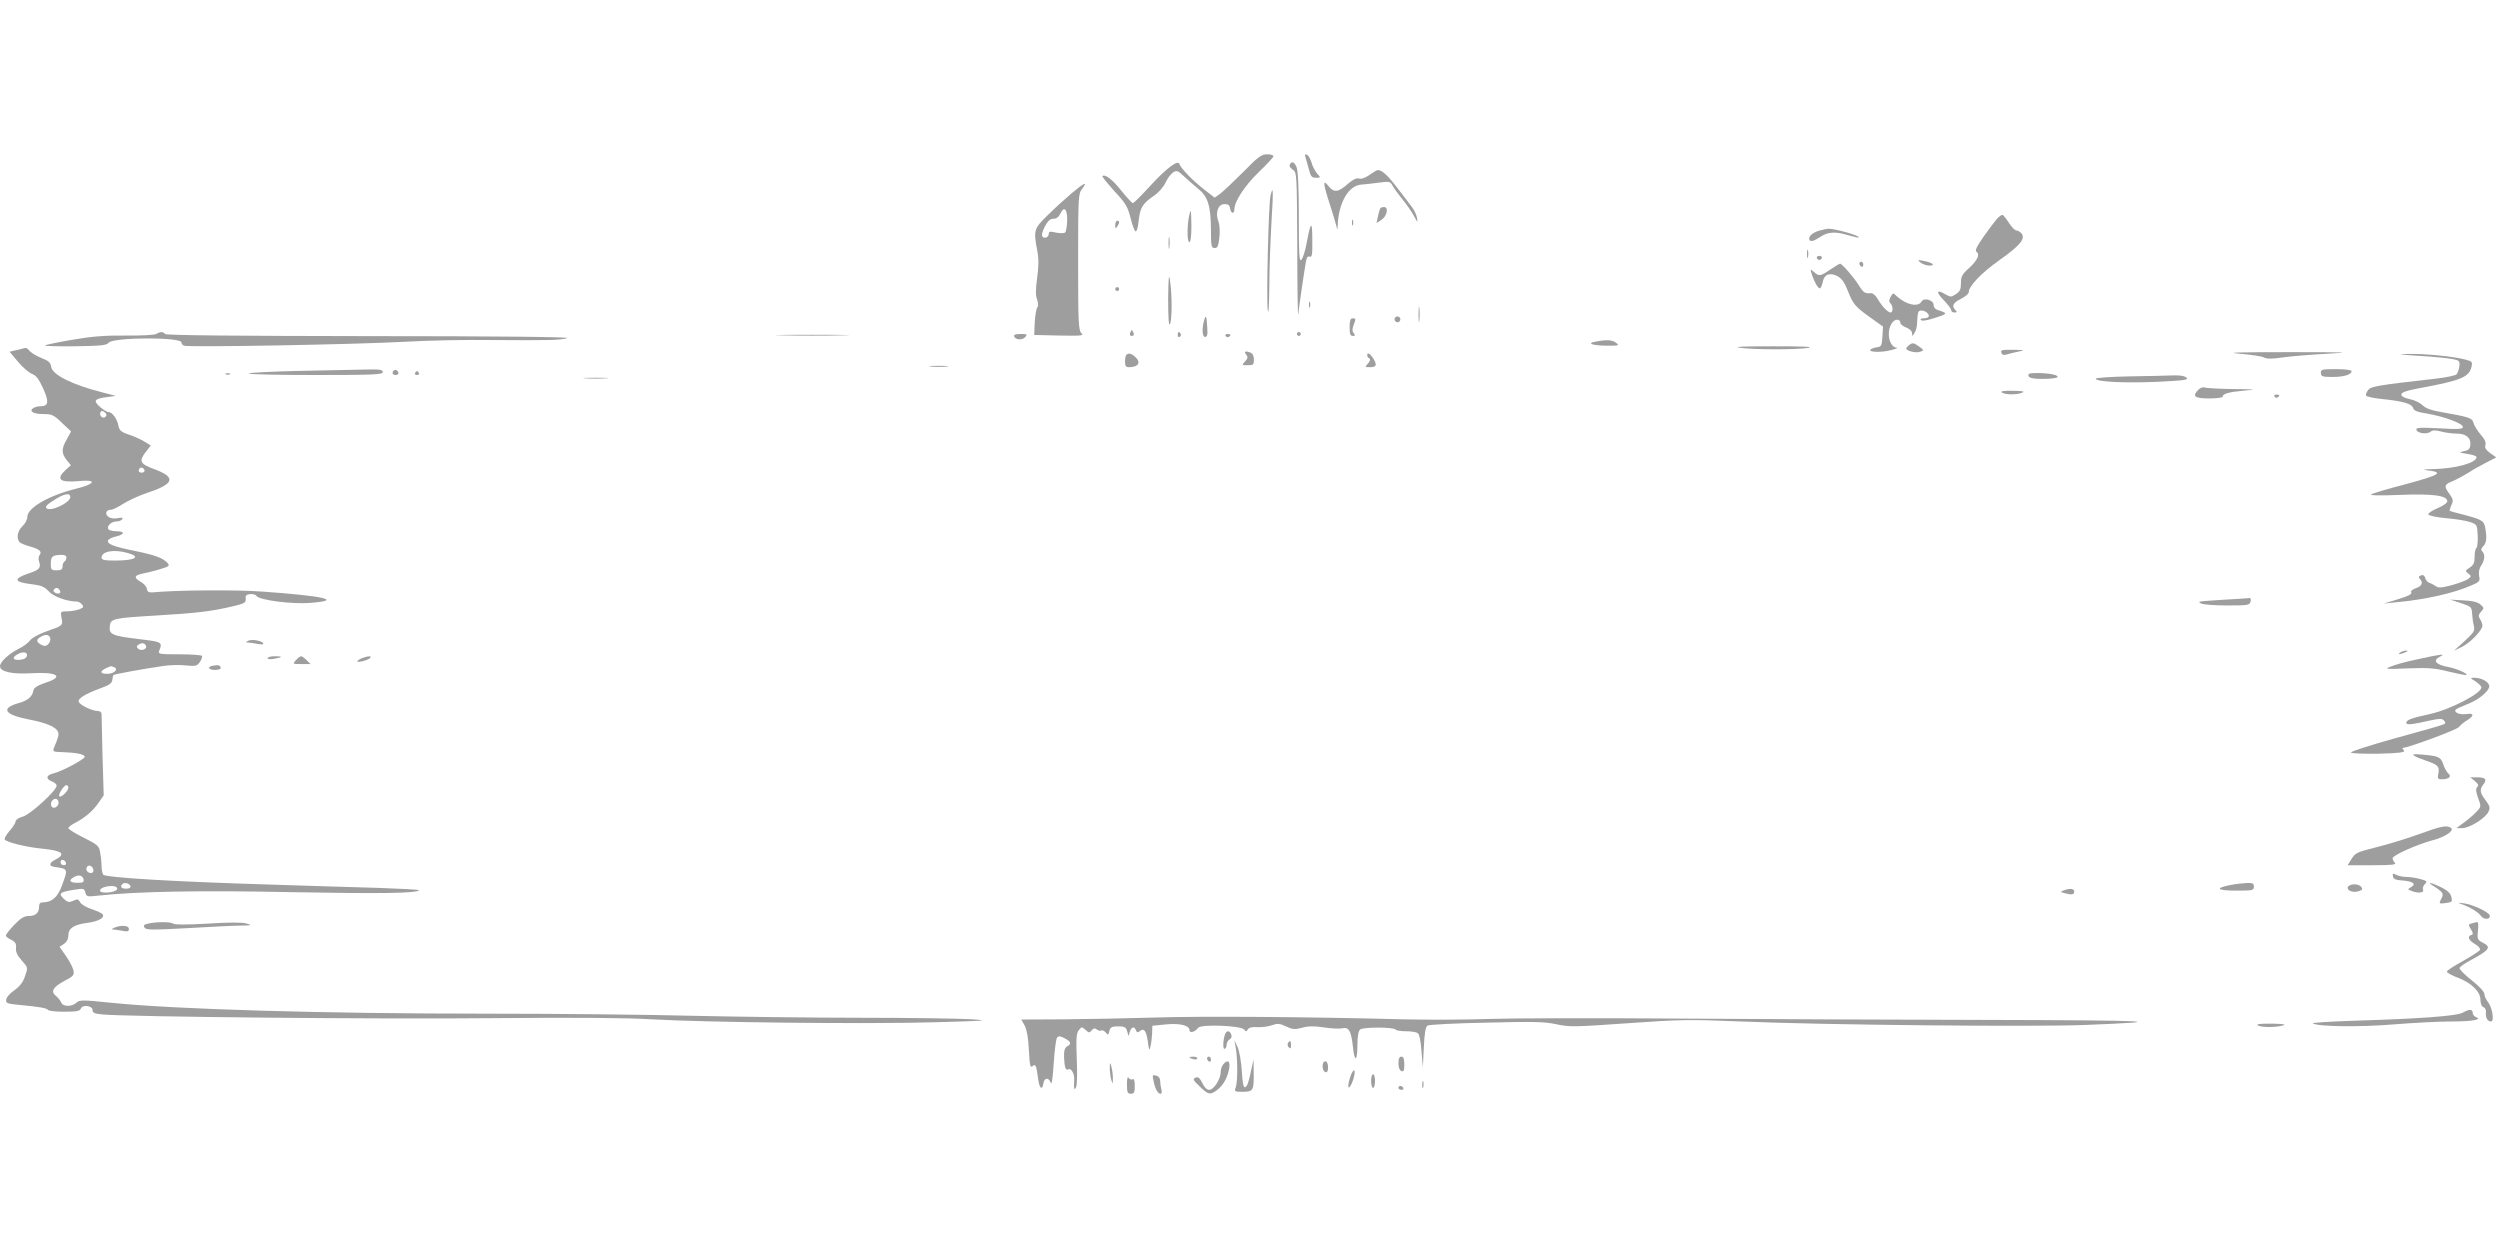 <?xml version="1.0" standalone="no"?>
<!DOCTYPE svg PUBLIC "-//W3C//DTD SVG 20010904//EN"
 "http://www.w3.org/TR/2001/REC-SVG-20010904/DTD/svg10.dtd">
<svg version="1.0" xmlns="http://www.w3.org/2000/svg"
 width="1280pt" height="640pt" viewBox="0 0 1280 640"
 preserveAspectRatio="xMidYMid meet">
<g transform="translate(0,640) scale(0.1,-0.1)"
fill="#9e9e9e" stroke="none">
<path d="M6365 5519 c-50 -50 -103 -100 -118 -111 l-28 -20 -54 42 c-57 44
-119 108 -127 131 -7 22 -66 -22 -151 -115 -43 -47 -82 -86 -87 -86 -4 0 -31
29 -59 64 -44 56 -84 87 -97 74 -2 -2 26 -37 62 -77 59 -63 68 -80 83 -139 9
-37 21 -67 26 -67 6 0 12 25 15 55 7 66 20 88 76 126 25 17 50 45 61 68 10 22
27 45 39 53 19 12 24 10 55 -19 19 -18 52 -46 72 -63 51 -40 66 -88 67 -207 0
-89 2 -98 19 -98 15 0 19 10 24 52 4 32 2 66 -5 85 -17 46 -1 88 32 88 18 0
26 -6 28 -22 4 -27 22 -31 22 -5 0 41 54 122 125 191 41 39 75 76 75 81 0 6
-15 10 -33 10 -28 0 -46 -13 -122 -91z"/>
<path d="M6684 5595 c3 -10 11 -37 17 -61 10 -38 15 -44 37 -44 25 0 25 0 6
21 -10 12 -24 37 -29 57 -6 19 -16 37 -24 40 -10 3 -12 0 -7 -13z"/>
<path d="M6604 5558 c-4 -7 2 -18 14 -26 22 -14 22 -16 24 -396 0 -209 3 -365
5 -346 3 31 24 180 39 268 4 24 9 32 20 28 12 -4 14 11 13 87 0 100 -8 96 -29
-18 -7 -38 -19 -77 -27 -85 -11 -12 -13 24 -13 217 0 155 -4 241 -12 258 -12
27 -23 31 -34 13z"/>
<path d="M7011 5504 c-21 -15 -42 -22 -53 -18 -12 4 -30 -5 -53 -24 -52 -47
-75 -50 -102 -16 -31 40 -30 17 6 -93 16 -49 31 -100 34 -113 4 -21 4 -20 6 7
5 117 56 204 122 208 19 1 59 6 90 10 53 7 58 6 69 -16 7 -13 30 -44 50 -69
21 -25 47 -63 59 -85 20 -37 21 -38 16 -10 -3 17 -15 41 -26 55 -10 14 -44 58
-74 97 -51 67 -81 94 -102 92 -4 0 -23 -12 -42 -25z"/>
<path d="M5485 5409 c-33 -28 -88 -78 -122 -112 -70 -68 -72 -76 -52 -182 8
-42 7 -80 -1 -139 -8 -59 -8 -89 0 -110 6 -17 7 -33 1 -40 -5 -6 -11 -40 -13
-76 l-3 -65 129 -3 c117 -2 127 -1 112 13 -14 14 -16 59 -16 364 0 337 1 349
21 375 31 40 10 31 -56 -25z m-21 -138 c-1 -29 -6 -57 -10 -61 -5 -5 -26 -5
-47 -1 -28 7 -37 6 -37 -4 0 -19 -20 -29 -32 -17 -6 6 -3 24 11 51 16 30 27
41 45 41 15 0 27 9 35 26 19 41 36 24 35 -35z"/>
<path d="M6505 5398 c-10 -44 -22 -531 -14 -588 4 -25 7 32 8 125 0 94 6 242
11 329 10 160 9 194 -5 134z"/>
<path d="M7067 5333 c-3 -5 -8 -23 -12 -41 l-7 -34 26 17 c28 19 37 65 12 65
-8 0 -17 -3 -19 -7z"/>
<path d="M6086 5283 c-9 -58 -7 -123 4 -123 6 0 10 33 10 80 0 44 -2 80 -4 80
-2 0 -6 -17 -10 -37z"/>
<path d="M10223 5278 c-11 -13 -42 -54 -68 -91 -35 -51 -45 -71 -35 -77 19
-12 4 -44 -40 -84 -34 -30 -40 -42 -40 -76 0 -31 -5 -43 -26 -56 -24 -16 -27
-16 -55 0 -45 27 -48 11 -6 -32 20 -21 37 -43 37 -50 0 -7 8 -12 17 -12 13 0
14 3 5 12 -21 21 -13 37 28 58 22 11 40 26 40 34 0 31 65 99 157 164 106 75
135 110 113 137 -7 8 -19 15 -26 15 -8 0 -25 18 -39 40 -14 22 -29 40 -33 40
-5 0 -18 -10 -29 -22z"/>
<path d="M6922 5260 c0 -14 2 -19 5 -12 2 6 2 18 0 25 -3 6 -5 1 -5 -13z"/>
<path d="M5710 5248 c0 -19 2 -20 10 -8 13 19 13 30 0 30 -5 0 -10 -10 -10
-22z"/>
<path d="M9314 5219 c-39 -11 -61 -36 -47 -50 7 -7 22 -2 48 15 43 30 81 32
150 11 27 -8 51 -13 52 -11 9 9 -123 46 -157 45 -8 -1 -29 -5 -46 -10z"/>
<path d="M5983 5155 c0 -27 2 -38 4 -22 2 15 2 37 0 50 -2 12 -4 0 -4 -28z"/>
<path d="M9252 5100 c0 -19 2 -27 5 -17 2 9 2 25 0 35 -3 9 -5 1 -5 -18z"/>
<path d="M9302 5079 c2 -6 8 -10 13 -10 5 0 11 4 13 10 2 6 -4 11 -13 11 -9 0
-15 -5 -13 -11z"/>
<path d="M9834 5055 c11 -8 31 -15 45 -15 34 0 15 16 -29 24 -33 7 -34 6 -16
-9z"/>
<path d="M9520 5051 c0 -6 5 -13 10 -16 6 -3 10 1 10 9 0 9 -4 16 -10 16 -5 0
-10 -4 -10 -9z"/>
<path d="M9371 5020 c-51 -35 -58 -36 -84 -12 -19 16 -19 16 -12 -8 13 -42 35
-81 44 -76 5 3 11 19 14 35 8 37 36 47 75 27 21 -11 36 -32 52 -73 28 -71 38
-83 118 -140 l63 -45 -3 -51 c-3 -47 -5 -52 -28 -55 -14 -2 -29 -7 -33 -12
-14 -13 56 -16 103 -3 25 6 40 12 33 12 -40 3 -57 80 -27 126 15 24 44 24 44
1 0 -6 14 -17 30 -23 18 -7 30 -19 30 -30 1 -17 2 -16 12 2 7 11 13 31 13 45
4 67 5 70 24 70 21 0 45 -23 34 -33 -3 -4 -15 -7 -27 -7 -12 0 -16 -4 -10 -9
5 -6 34 -1 73 12 65 21 65 23 9 41 -10 3 -18 14 -18 25 0 25 -50 39 -62 17
-17 -30 -77 -17 -125 26 -21 20 -21 20 -33 -2 -9 -16 -9 -25 -1 -33 14 -14 14
-47 1 -47 -14 0 -44 31 -66 69 -10 17 -25 31 -34 30 -31 -3 -39 2 -62 39 -25
41 -87 112 -97 112 -3 0 -26 -14 -50 -30z"/>
<path d="M5981 4870 c0 -97 3 -140 9 -130 11 18 12 153 0 225 -5 38 -8 14 -9
-95z"/>
<path d="M5710 4920 c0 -5 5 -10 10 -10 6 0 10 5 10 10 0 6 -4 10 -10 10 -5 0
-10 -4 -10 -10z"/>
<path d="M6702 4840 c0 -14 2 -19 5 -12 2 6 2 18 0 25 -3 6 -5 1 -5 -13z"/>
<path d="M7263 4790 c0 -36 2 -50 4 -32 2 17 2 47 0 65 -2 17 -4 3 -4 -33z"/>
<path d="M6166 4763 c-13 -44 -11 -88 4 -88 11 0 14 11 11 50 -3 56 -7 65 -15
38z"/>
<path d="M7140 4765 c0 -8 7 -15 15 -15 8 0 15 7 15 15 0 8 -7 15 -15 15 -8 0
-15 -7 -15 -15z"/>
<path d="M6910 4725 c0 -35 4 -45 16 -45 13 0 14 3 5 14 -8 10 -8 21 -1 40 13
35 13 36 -5 36 -11 0 -15 -12 -15 -45z"/>
<path d="M5786 4695 c-3 -9 0 -15 9 -15 9 0 12 6 9 15 -4 8 -7 15 -9 15 -2 0
-5 -7 -9 -15z"/>
<path d="M800 4690 c-8 -5 -78 -9 -155 -8 -105 1 -174 -4 -277 -22 -76 -13
-138 -26 -138 -29 0 -3 71 -5 157 -4 128 2 160 5 169 18 22 29 378 30 373 1 0
-5 5 -12 13 -16 18 -9 870 6 1128 20 113 7 315 11 450 9 296 -2 346 -1 385 10
18 6 -385 10 -1012 10 -683 1 -1044 4 -1048 11 -8 12 -25 13 -45 0z"/>
<path d="M6030 4684 c0 -8 5 -12 10 -9 6 4 8 11 5 16 -9 14 -15 11 -15 -7z"/>
<path d="M6640 4690 c0 -5 5 -10 10 -10 6 0 10 5 10 10 0 6 -4 10 -10 10 -5 0
-10 -4 -10 -10z"/>
<path d="M4008 4683 c83 -2 221 -2 305 0 83 1 15 3 -153 3 -168 0 -236 -2
-152 -3z"/>
<path d="M5192 4678 c7 -19 43 -21 58 -3 11 13 8 15 -25 15 -25 0 -35 -4 -33
-12z"/>
<path d="M6275 4680 c4 -6 11 -8 16 -5 14 9 11 15 -7 15 -8 0 -12 -5 -9 -10z"/>
<path d="M8170 4651 c-51 -9 -15 -21 63 -21 56 0 59 1 41 15 -20 15 -46 17
-104 6z"/>
<path d="M9777 4635 c-9 -7 -17 -15 -17 -19 0 -13 50 -25 71 -17 21 7 21 8 -7
28 -25 18 -32 19 -47 8z"/>
<path d="M8905 4620 c66 -11 298 -11 355 -1 29 6 -37 8 -180 8 -144 0 -207 -2
-175 -7z"/>
<path d="M115 4615 c-5 -2 -23 -6 -38 -9 l-28 -7 43 -51 c23 -28 56 -56 71
-62 22 -8 36 -27 58 -75 31 -69 28 -91 -15 -91 -11 0 -27 -4 -35 -9 -25 -16
-1 -31 50 -31 45 0 54 -4 96 -45 l47 -44 -22 -40 c-28 -49 -28 -71 -1 -106
l22 -27 -27 -24 c-52 -49 -30 -66 70 -57 92 9 83 -15 -16 -39 -138 -34 -250
-98 -250 -144 0 -14 -11 -35 -25 -48 -27 -25 -33 -67 -12 -84 6 -5 31 -15 54
-21 46 -13 60 -26 45 -44 -5 -7 -6 -21 -2 -32 11 -31 2 -43 -51 -60 -83 -28
-79 -45 12 -56 50 -6 66 -13 89 -37 24 -27 94 -52 144 -52 8 0 19 -7 26 -15
10 -12 8 -16 -15 -25 -14 -5 -42 -10 -61 -10 -34 0 -35 -1 -29 -34 8 -39 8
-39 -81 -70 -36 -13 -72 -33 -80 -45 -9 -12 -34 -31 -57 -42 -53 -27 -97 -68
-97 -90 0 -28 62 -42 159 -36 135 8 173 -17 73 -49 -41 -14 -58 -25 -61 -39
-5 -32 -29 -52 -76 -65 -95 -27 -72 -60 59 -85 84 -16 134 -38 143 -62 6 -14
2 -28 -22 -85 -6 -16 0 -18 46 -19 68 -2 113 -11 113 -24 -1 -12 -118 -75
-158 -84 -39 -9 -44 -28 -12 -41 14 -5 26 -15 26 -23 0 -24 -134 -147 -173
-158 -20 -5 -37 -16 -37 -24 0 -8 -14 -30 -31 -49 -17 -20 -28 -39 -25 -44 8
-14 113 -40 191 -47 107 -11 126 -27 64 -59 -27 -14 -29 -30 -3 -34 74 -11 73
-9 42 -94 -22 -61 -52 -88 -98 -88 -14 0 -20 -6 -20 -23 0 -31 -18 -47 -54
-47 -22 0 -40 -11 -73 -45 -24 -25 -43 -50 -43 -55 0 -5 12 -15 28 -22 21 -11
26 -20 24 -42 -2 -19 6 -38 28 -62 35 -40 34 -37 16 -88 -9 -26 -27 -48 -52
-66 -22 -14 -40 -35 -42 -47 -3 -19 3 -22 65 -28 106 -10 142 -16 149 -26 3
-5 40 -9 84 -9 61 0 79 3 84 16 8 22 61 15 60 -8 -1 -13 9 -18 50 -22 122 -12
1424 -25 1996 -19 422 4 688 2 818 -6 280 -16 1100 -25 1447 -15 261 7 286 9
195 15 -58 4 -310 8 -560 8 -250 0 -639 5 -865 10 -225 6 -700 11 -1055 11
-842 0 -1600 22 -1933 56 -145 15 -160 15 -176 0 -24 -22 -70 -21 -78 2 -4 9
-16 25 -28 34 -27 23 -13 45 49 78 42 22 47 28 42 52 -3 14 -20 47 -38 73
l-33 47 22 15 c15 10 23 26 23 44 0 36 28 55 97 64 56 7 90 26 79 43 -3 6 -29
18 -56 27 -28 9 -55 25 -60 36 -9 16 -14 17 -35 7 -21 -9 -28 -8 -45 7 -34 31
-26 38 54 50 43 7 48 6 53 -15 6 -21 10 -22 62 -16 203 22 526 28 1001 18 448
-8 630 -6 646 10 3 3 -91 8 -208 12 -117 3 -366 11 -553 17 -503 15 -847 36
-857 51 -4 7 -8 27 -8 43 0 17 -3 47 -7 68 -5 36 -11 41 -84 78 -44 21 -79 44
-79 49 0 5 15 17 33 26 52 27 93 62 121 103 l27 39 -6 198 c-3 110 -5 207 -5
217 0 11 -8 17 -22 17 -29 1 -90 31 -95 47 -6 16 35 41 109 68 48 17 62 27 63
44 1 11 4 23 6 25 4 4 154 32 254 46 33 5 85 7 116 3 51 -5 58 -3 72 17 9 13
14 27 11 32 -3 4 -55 8 -116 8 -101 0 -110 1 -103 18 18 44 14 46 -97 59 -143
17 -160 24 -156 65 4 41 12 43 244 57 203 12 278 21 387 47 59 14 67 19 65 38
-2 16 3 22 21 24 14 2 30 -2 35 -10 16 -21 181 -42 272 -35 172 13 81 35 -241
58 -133 10 -439 8 -565 -4 -18 -1 -26 3 -28 18 -1 11 -16 28 -33 37 -36 21
-32 33 15 42 19 4 58 13 86 22 44 13 50 17 39 30 -22 26 -61 41 -167 63 -111
22 -145 36 -139 54 2 6 20 16 40 20 47 11 48 27 3 27 -19 0 -38 5 -41 10 -10
16 14 40 41 40 12 0 26 5 30 12 5 8 -2 9 -23 5 -18 -4 -38 -1 -48 7 -20 15
-12 36 13 36 9 0 37 14 62 30 25 16 80 42 122 56 140 46 151 79 43 120 -78 28
-85 42 -51 87 l28 36 -34 21 c-18 11 -54 27 -79 35 -39 13 -48 21 -53 47 -6
33 -32 68 -49 68 -17 0 -67 41 -67 55 0 10 17 17 51 21 l52 7 -69 18 c-155 39
-257 91 -262 131 -3 21 -12 30 -47 44 -24 9 -52 25 -61 35 -17 19 -20 20 -39
14z m425 -349 c-13 -13 -35 7 -25 24 5 8 11 8 21 -1 10 -8 12 -15 4 -23z m200
-277 c0 -5 -7 -9 -15 -9 -15 0 -20 12 -9 23 8 8 24 -1 24 -14z m-380 -134 c0
-29 -102 -77 -122 -57 -8 8 4 20 38 41 52 34 84 40 84 16z m293 -286 c72 -20
40 -39 -64 -39 -54 0 -69 3 -69 15 0 32 62 44 133 24z m-313 -23 c0 -8 -4 -18
-10 -21 -5 -3 -10 -15 -10 -26 0 -14 -7 -19 -30 -19 -27 0 -30 3 -30 34 0 37
9 44 53 45 17 1 27 -4 27 -13z m-35 -167 c10 -15 -1 -23 -20 -15 -9 3 -13 10
-10 16 8 13 22 13 30 -1z m-48 -245 c3 -8 -1 -22 -9 -31 -12 -12 -20 -13 -37
-4 -26 14 -27 27 -3 40 25 15 42 13 49 -5z m491 -42 c5 -17 -27 -27 -41 -13
-9 9 -8 14 3 21 18 11 32 8 38 -8z m-610 -49 c-2 -12 -14 -19 -36 -21 -35 -4
-43 11 -14 27 28 17 54 13 50 -6z m446 -59 c25 -10 0 -34 -35 -34 -46 0 -37
19 18 39 1 1 9 -2 17 -5z m-234 -617 c0 -17 -38 -53 -46 -44 -8 8 23 57 36 57
6 0 10 -6 10 -13z m-50 -76 c0 -21 -26 -36 -36 -20 -9 15 3 39 21 39 8 0 15
-9 15 -19z m38 -309 c2 -7 -3 -12 -12 -12 -9 0 -16 7 -16 16 0 17 22 14 28 -4z
m140 -35 c2 -10 -3 -17 -12 -17 -18 0 -29 16 -21 31 9 14 29 6 33 -14z m-50
-50 c3 -14 -4 -17 -32 -17 -39 0 -47 13 -18 29 24 15 46 9 50 -12z m240 -34
c2 -8 -6 -13 -22 -13 -25 0 -33 10 -19 24 10 10 36 3 41 -11z m-68 -13 c0 -11
-27 -20 -62 -20 -38 0 -33 23 8 31 32 6 54 1 54 -11z"/>
<path d="M10247 4594 c4 -11 12 -14 27 -9 11 4 39 10 61 15 36 7 34 8 -27 9
-58 1 -66 -1 -61 -15z"/>
<path d="M6380 4585 c10 -13 10 -19 -5 -35 -18 -20 -17 -20 13 -20 29 0 32 3
32 29 0 17 -6 31 -16 35 -27 11 -37 7 -24 -9z"/>
<path d="M11468 4589 c56 -5 112 -13 123 -19 14 -8 42 -8 97 0 42 6 147 15
232 19 130 7 98 8 -200 8 -267 0 -330 -2 -252 -8z"/>
<path d="M5767 4583 c-4 -3 -7 -19 -7 -35 0 -21 5 -28 19 -28 50 0 65 24 33
53 -20 18 -34 21 -45 10z"/>
<path d="M7000 4581 c0 -6 5 -13 11 -16 7 -5 4 -14 -7 -26 -16 -18 -16 -19 8
-19 35 0 40 9 21 41 -17 29 -33 38 -33 20z"/>
<path d="M12385 4578 c72 -4 148 -12 170 -16 37 -7 40 -10 37 -38 -2 -16 -9
-34 -15 -41 -7 -6 -55 -16 -107 -22 -294 -33 -331 -39 -345 -58 -8 -10 -13
-22 -11 -28 1 -5 38 -14 82 -18 107 -11 152 -24 159 -46 4 -14 22 -21 74 -29
86 -15 181 -50 181 -68 0 -11 -23 -13 -121 -7 -102 5 -121 4 -117 -8 6 -18 55
-24 73 -9 10 8 24 8 52 1 21 -6 57 -11 80 -11 49 0 75 -21 71 -59 -2 -20 -10
-27 -33 -31 -28 -6 -26 -7 18 -14 26 -4 47 -11 47 -16 0 -30 -106 -59 -223
-62 -40 0 -56 -3 -37 -5 97 -11 79 -23 -110 -74 -85 -22 -162 -45 -170 -50 -9
-6 48 -7 145 -3 170 7 245 -3 245 -32 0 -9 -21 -24 -50 -36 -28 -12 -49 -26
-47 -32 2 -6 43 -15 91 -19 48 -4 103 -13 123 -20 35 -12 36 -13 39 -70 1 -31
-2 -60 -7 -63 -5 -3 -9 -23 -9 -44 0 -31 -5 -43 -25 -56 -24 -16 -24 -17 -8
-30 17 -13 17 -15 0 -28 -10 -8 -48 -22 -84 -32 -52 -14 -69 -15 -82 -5 -9 6
-23 14 -33 17 -9 3 -18 14 -21 25 -4 13 -11 17 -22 13 -12 -5 -13 -10 -6 -17
19 -19 12 -38 -19 -48 -16 -6 -28 -15 -25 -19 7 -12 -11 -21 -80 -42 l-60 -18
60 6 c151 14 292 45 387 86 44 19 47 22 41 49 -3 18 0 38 11 54 18 28 21 56 5
72 -7 7 -6 15 5 26 17 17 20 45 10 97 -7 35 -19 41 -119 67 -33 8 -61 16 -63
18 -1 1 3 14 9 29 11 23 9 30 -9 56 -30 40 -28 49 14 66 20 8 55 27 78 41 22
15 65 39 94 54 l53 27 -31 22 c-22 16 -29 27 -25 41 5 13 -3 31 -24 54 -17 20
-33 46 -37 60 -6 25 -21 30 -169 56 -48 8 -76 19 -90 33 -12 12 -41 27 -65 32
-29 6 -45 14 -45 24 0 11 25 20 95 33 211 39 252 56 264 109 6 25 3 28 -31 37
-59 16 -210 31 -293 29 -61 -1 -51 -3 55 -10z"/>
<path d="M4768 4523 c23 -2 59 -2 80 0 20 2 1 4 -43 4 -44 0 -61 -2 -37 -4z"/>
<path d="M1533 4501 c-138 -3 -255 -9 -259 -13 -4 -5 149 -8 339 -8 302 0 347
2 347 15 0 12 -16 15 -87 13 -49 -1 -201 -4 -340 -7z"/>
<path d="M2016 4503 c-11 -11 -6 -23 9 -23 8 0 15 4 15 9 0 13 -16 22 -24 14z"/>
<path d="M11883 4490 c1 -18 8 -20 60 -20 58 0 97 12 97 30 0 6 -35 10 -79 10
-74 0 -80 -2 -78 -20z"/>
<path d="M2125 4490 c-3 -5 1 -10 10 -10 9 0 13 5 10 10 -3 6 -8 10 -10 10 -2
0 -7 -4 -10 -10z"/>
<path d="M1158 4483 c7 -3 16 -2 19 1 4 3 -2 6 -13 5 -11 0 -14 -3 -6 -6z"/>
<path d="M10386 4475 c5 -11 23 -15 74 -15 38 0 71 4 74 9 7 11 -43 21 -105
21 -39 0 -47 -3 -43 -15z"/>
<path d="M10903 4473 c-95 -2 -173 -7 -173 -12 0 -16 148 -23 315 -16 139 7
162 10 150 21 -9 9 -32 13 -67 12 -29 -1 -131 -4 -225 -5z"/>
<path d="M2998 4463 c28 -2 76 -2 105 0 28 2 5 3 -53 3 -58 0 -81 -1 -52 -3z"/>
<path d="M11256 4405 c-34 -34 -20 -45 54 -45 39 0 70 4 70 9 0 15 31 24 110
31 69 6 64 7 -57 8 -72 1 -138 5 -146 8 -8 3 -22 -2 -31 -11z"/>
<path d="M10250 4390 c18 -12 78 -12 105 0 14 6 -2 9 -50 9 -49 1 -65 -2 -55
-9z"/>
<path d="M11645 4370 c4 -6 11 -8 16 -5 14 9 11 15 -7 15 -8 0 -12 -5 -9 -10z"/>
<path d="M11395 3330 c-154 -10 -143 -9 -125 -20 8 -5 67 -10 131 -10 108 0
117 1 122 20 3 12 0 19 -6 18 -7 -1 -61 -5 -122 -8z"/>
<path d="M12600 3312 c52 -17 55 -20 57 -52 1 -19 5 -48 9 -64 6 -26 1 -34
-47 -78 l-54 -49 42 20 c42 21 103 85 103 108 0 7 -5 22 -12 33 -10 15 -9 22
5 38 16 18 16 20 -2 36 -14 13 -41 20 -88 22 l-68 4 55 -18z"/>
<path d="M1268 3118 c-10 -6 -9 -8 3 -8 9 0 31 -3 49 -7 22 -4 31 -3 27 4 -9
14 -63 22 -79 11z"/>
<path d="M12290 3060 c-18 -12 -2 -12 25 0 13 6 15 9 5 9 -8 0 -22 -4 -30 -9z"/>
<path d="M12380 3025 c-58 -12 -121 -29 -140 -38 -33 -13 -27 -14 90 -9 106 4
138 1 209 -17 47 -11 86 -19 89 -17 7 8 -51 33 -93 41 -64 11 -82 34 -42 53
33 16 4 13 -113 -13z"/>
<path d="M1370 3030 c0 -5 14 -7 33 -3 45 8 47 13 4 13 -20 0 -37 -4 -37 -10z"/>
<path d="M1515 3020 c-18 -20 -17 -20 28 -20 l47 0 -20 20 c-11 11 -24 20 -28
20 -5 0 -17 -9 -27 -20z"/>
<path d="M1853 3030 c-13 -5 -23 -12 -23 -16 0 -8 53 5 65 17 12 12 -12 11
-42 -1z"/>
<path d="M1093 2992 c-34 -5 -28 -22 7 -22 17 0 30 4 30 9 0 14 -11 18 -37 13z"/>
<path d="M12672 2913 c15 -10 30 -23 32 -30 11 -28 -155 -115 -263 -139 -93
-20 -121 -30 -121 -45 0 -12 30 -9 122 12 46 10 60 11 70 1 10 -10 10 -15 1
-20 -6 -4 -117 -36 -247 -71 -129 -36 -232 -69 -229 -74 3 -5 67 -7 143 -6
109 3 136 7 128 17 -6 6 -9 12 -7 12 39 5 276 93 288 107 9 11 28 27 44 36 36
23 34 37 -5 31 -36 -5 -69 10 -53 24 6 5 31 16 56 26 63 23 123 75 113 99 -7
20 -43 37 -77 37 -21 -1 -20 -2 5 -17z"/>
<path d="M12360 2531 c8 -6 38 -18 65 -27 58 -20 67 -29 59 -66 -5 -24 -2 -28
18 -28 36 0 52 14 34 29 -8 7 -20 28 -26 46 -13 39 -23 44 -104 51 -45 4 -57
3 -46 -5z"/>
<path d="M12671 2401 c18 -15 21 -22 12 -31 -8 -9 -7 -23 5 -56 16 -43 16 -44
-8 -70 -14 -15 -43 -40 -64 -55 l-39 -29 30 0 c37 0 120 52 134 84 10 21 7 29
-15 59 -29 38 -32 54 -11 81 20 26 11 36 -32 36 l-35 0 23 -19z"/>
<path d="M12385 2129 c-60 -22 -155 -51 -211 -65 -113 -29 -113 -29 -137 -66
l-17 -28 127 0 c99 0 124 3 115 12 -7 7 -12 17 -12 24 0 14 121 69 202 91 69
18 117 51 96 65 -22 14 -50 8 -163 -33z"/>
<path d="M12252 1913 c2 -14 14 -19 48 -21 54 -4 73 -18 45 -34 -19 -11 -19
-11 0 -19 35 -14 68 -11 61 6 -3 8 1 21 10 29 13 13 10 16 -23 25 -21 6 -53
11 -71 11 -18 0 -42 5 -54 11 -17 9 -19 8 -16 -8z"/>
<path d="M11421 1869 c-83 -16 -71 -29 27 -29 85 0 92 1 92 20 0 17 -6 20 -37
19 -21 -1 -58 -5 -82 -10z"/>
<path d="M12048 1872 c-16 -2 -28 -9 -28 -17 0 -18 32 -27 59 -17 18 6 19 10
9 23 -8 8 -25 13 -40 11z"/>
<path d="M12454 1867 c54 -34 59 -42 47 -66 -16 -28 -14 -30 25 -24 29 4 31 7
25 31 -5 19 -21 34 -52 49 -47 23 -76 30 -45 10z"/>
<path d="M10566 1841 c-18 -7 -18 -8 5 -14 37 -10 49 -8 49 8 0 16 -23 18 -54
6z"/>
<path d="M12600 1772 c46 -16 89 -42 103 -62 15 -21 51 -18 44 4 -6 17 -89 56
-132 61 -31 4 -34 3 -15 -3z"/>
<path d="M758 1671 c-21 -4 -25 -10 -18 -20 7 -13 38 -13 222 -3 117 7 240 13
273 13 56 1 58 1 26 11 -22 6 -91 6 -200 -1 -105 -6 -170 -6 -175 0 -11 10
-85 10 -128 0z"/>
<path d="M12658 1673 c-21 -5 -22 -7 -5 -34 10 -17 10 -23 0 -26 -22 -8 -14
-27 18 -46 17 -9 29 -23 27 -30 -3 -6 -42 -32 -87 -57 -46 -25 -83 -49 -83
-55 0 -5 26 -20 59 -32 69 -27 113 -71 113 -113 0 -19 6 -33 16 -37 8 -3 14
-15 12 -27 -3 -25 8 -46 26 -46 18 0 7 70 -15 99 -11 13 -19 32 -19 42 0 11
-27 40 -65 70 -36 28 -64 57 -62 63 2 6 28 25 59 41 96 52 105 66 59 89 -27
14 -28 19 -24 61 3 25 2 44 -3 44 -5 -1 -17 -3 -26 -6z"/>
<path d="M585 1650 c-15 -7 -16 -9 -4 -9 9 -1 31 -4 48 -7 24 -5 31 -3 31 10
0 18 -40 21 -75 6z"/>
<path d="M12609 1215 c-31 -17 -219 -31 -552 -41 -126 -4 -223 -10 -215 -14
31 -17 241 -19 413 -5 99 8 232 15 295 15 111 0 162 10 126 23 -9 4 -16 13
-16 22 0 19 -17 19 -51 0z"/>
<path d="M5905 1190 c-132 -4 -338 -8 -458 -9 l-218 -1 18 -32 c11 -22 18 -65
21 -126 4 -77 7 -91 18 -81 16 13 20 6 29 -63 6 -50 21 -64 27 -26 4 30 26 34
37 6 6 -16 10 12 16 97 4 66 12 126 17 132 8 10 16 9 39 -3 33 -17 36 -29 12
-42 -12 -7 -16 -22 -15 -57 2 -51 9 -68 22 -60 14 8 32 -23 30 -52 -3 -47 0
-61 10 -38 5 11 6 76 3 145 -4 102 -2 129 10 145 15 19 16 19 35 2 17 -16 20
-16 32 -2 9 11 16 12 26 4 7 -6 17 -8 22 -5 6 3 16 -2 23 -10 12 -15 14 -14
19 7 5 20 12 24 45 24 33 0 40 -4 46 -25 l7 -25 7 23 c8 25 23 29 31 7 5 -12
10 -13 20 -4 21 17 33 2 41 -54 6 -47 8 -49 14 -22 4 17 7 46 8 66 l1 37 68 7
c73 7 122 -5 122 -29 0 -18 29 -10 45 12 15 19 223 11 236 -10 8 -11 11 -10
18 2 7 9 23 13 50 11 22 -1 56 3 74 10 28 10 39 9 71 -6 33 -16 45 -17 83 -7
32 9 61 9 110 2 36 -6 79 -8 94 -5 35 8 47 -12 56 -95 8 -81 23 -76 23 9 0 45
5 72 14 80 15 13 174 13 182 -1 3 -4 26 -8 52 -8 26 0 53 -4 60 -9 9 -5 16
-39 20 -92 l7 -84 5 103 c3 71 9 105 19 111 7 5 142 12 300 15 240 6 298 5
359 -8 67 -15 94 -14 365 5 269 19 315 20 582 9 423 -18 1482 -28 1755 -18
466 18 360 24 -490 26 -476 1 -1200 4 -1610 7 -410 3 -835 2 -945 -2 -110 -4
-308 -5 -440 -2 -486 13 -1046 17 -1280 9z"/>
<path d="M11560 1150 c18 -11 94 -11 130 0 17 5 -2 8 -60 9 -58 0 -80 -2 -70
-9z"/>
<path d="M6276 1112 c-12 -19 -18 -82 -7 -82 6 0 11 9 11 20 0 10 7 23 15 28
10 5 13 15 9 25 -6 18 -20 22 -28 9z"/>
<path d="M6328 1030 c9 -60 9 -169 -1 -197 -8 -22 -6 -23 36 -23 54 0 57 7 56
98 l-1 67 -10 -45 c-14 -71 -22 -93 -34 -97 -7 -2 -13 26 -16 84 -3 49 -13
104 -22 123 l-16 35 8 -45z"/>
<path d="M6594 1059 c-3 -6 -1 -16 5 -22 8 -8 11 -5 11 11 0 24 -5 28 -16 11z"/>
<path d="M6090 986 c0 -2 9 -6 20 -9 11 -3 20 -1 20 4 0 5 -9 9 -20 9 -11 0
-20 -2 -20 -4z"/>
<path d="M6180 981 c0 -6 5 -13 10 -16 6 -3 10 1 10 9 0 9 -4 16 -10 16 -5 0
-10 -4 -10 -9z"/>
<path d="M7160 956 c0 -21 6 -36 15 -40 12 -4 15 3 15 34 0 29 -4 40 -15 40
-10 0 -15 -10 -15 -34z"/>
<path d="M6266 954 c-9 -8 -16 -27 -16 -42 0 -37 -35 -92 -59 -92 -12 0 -25
13 -35 35 -11 23 -21 32 -31 29 -21 -8 -19 -12 21 -50 41 -40 52 -41 88 -13
30 24 50 60 59 106 7 38 -5 50 -27 27z"/>
<path d="M6774 956 c-7 -20 2 -46 16 -46 13 0 13 47 0 55 -6 3 -13 -1 -16 -9z"/>
<path d="M5682 930 c0 -19 4 -46 8 -60 7 -23 8 -22 8 10 0 19 -4 46 -8 60 -7
23 -8 22 -8 -10z"/>
<path d="M6911 879 c-13 -43 -9 -63 7 -32 15 29 23 73 14 73 -5 0 -14 -18 -21
-41z"/>
<path d="M5906 867 c8 -42 22 -67 36 -67 6 0 8 9 4 23 -3 12 -6 32 -6 43 0 13
-8 24 -21 27 -18 5 -20 2 -13 -26z"/>
<path d="M7020 865 c0 -19 5 -35 10 -35 6 0 10 16 10 35 0 19 -4 35 -10 35 -5
0 -10 -16 -10 -35z"/>
<path d="M5770 848 c0 -41 3 -48 20 -48 17 0 20 7 20 41 0 27 -4 38 -11 33 -6
-3 -15 0 -20 7 -6 9 -9 -3 -9 -33z"/>
<path d="M7282 845 c0 -16 2 -22 5 -12 2 9 2 23 0 30 -3 6 -5 -1 -5 -18z"/>
<path d="M7160 830 c0 -5 7 -10 16 -10 8 0 12 5 9 10 -3 6 -10 10 -16 10 -5 0
-9 -4 -9 -10z"/>
</g>
</svg>
